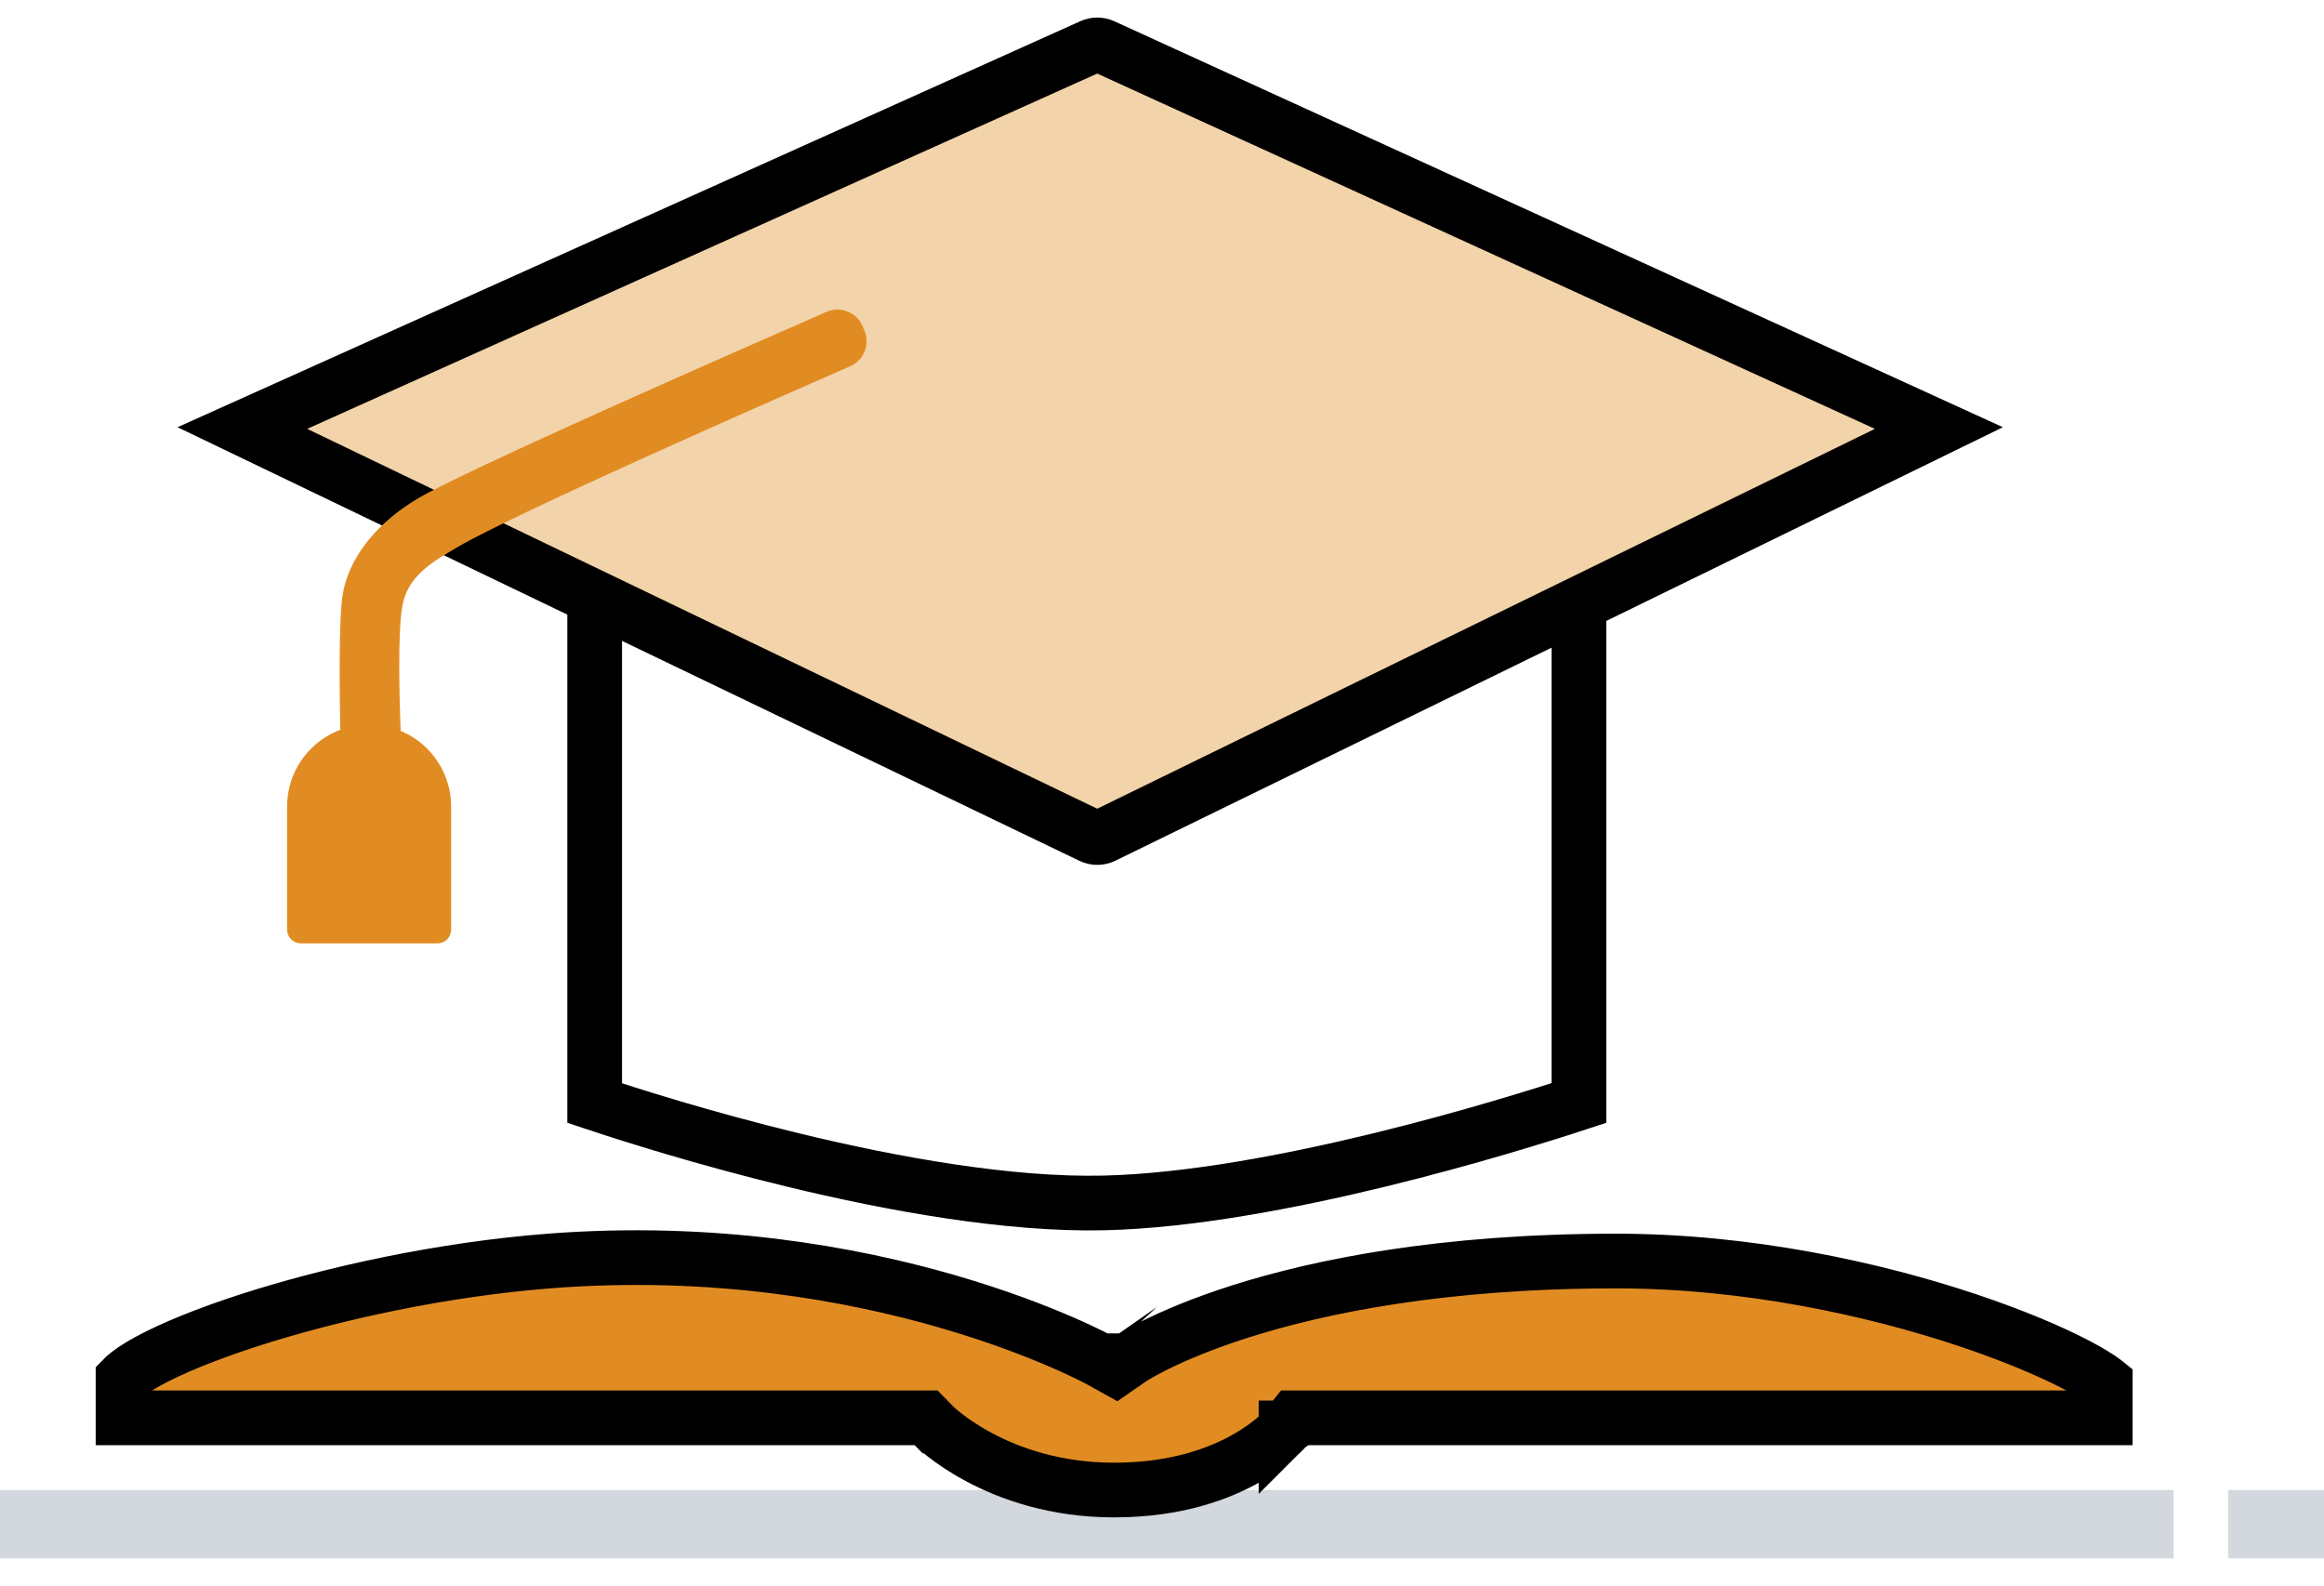 <svg width="170" height="116" viewBox="0 0 170 116" fill="none" xmlns="http://www.w3.org/2000/svg">
<rect y="108.989" width="159" height="5" fill="#D3D8DE"/>
<rect x="163" y="108.989" width="7" height="5" fill="#D3D8DE"/>
<path d="M94.072 104.443L94.664 103.707H154V101.118C153.989 101.109 153.978 101.1 153.967 101.091C153.564 100.78 152.896 100.361 151.947 99.862C150.067 98.874 147.302 97.691 143.893 96.553C137.072 94.278 127.843 92.238 118.221 92.238C105.472 92.238 96.496 94.096 90.756 95.918C87.884 96.829 85.817 97.733 84.488 98.395C83.824 98.726 83.344 98.997 83.039 99.178C82.887 99.269 82.778 99.337 82.713 99.38C82.68 99.401 82.658 99.416 82.647 99.424C82.645 99.425 82.643 99.426 82.642 99.427C82.642 99.427 82.641 99.427 82.641 99.426L81.619 100.139L80.527 99.532V99.531C80.527 99.531 80.525 99.531 80.524 99.53C80.519 99.527 80.51 99.522 80.497 99.515C80.471 99.501 80.429 99.478 80.371 99.448C80.255 99.387 80.074 99.293 79.833 99.174C79.351 98.934 78.625 98.587 77.674 98.175C75.77 97.349 72.965 96.259 69.407 95.224C62.288 93.154 52.176 91.311 40.226 92.232C32.373 92.837 24.26 94.612 18.135 96.598C15.065 97.594 12.564 98.621 10.867 99.545C10.011 100.011 9.441 100.408 9.114 100.708C9.068 100.75 9.03 100.787 9 100.818C9 101.779 9 102.828 9 103.707H67.746L68.332 104.305H68.333L68.353 104.325C68.378 104.35 68.424 104.392 68.487 104.45C68.615 104.565 68.818 104.741 69.095 104.958C69.649 105.392 70.494 105.985 71.614 106.584C73.851 107.779 77.178 108.989 81.5 108.989C86.068 108.989 89.257 107.773 91.272 106.614C92.284 106.031 93.011 105.457 93.471 105.044C93.701 104.837 93.864 104.672 93.962 104.567C94.011 104.515 94.044 104.478 94.061 104.459C94.062 104.457 94.063 104.455 94.064 104.454L94.065 104.452C94.066 104.451 94.068 104.451 94.068 104.45C94.07 104.448 94.07 104.446 94.071 104.445L94.072 104.443ZM94.072 104.443V104.445C94.073 104.444 94.074 104.443 94.074 104.443H94.072Z" fill="#E18C22" stroke="black" stroke-width="4"/>
<path d="M115.5 41V80.678C110.521 82.313 93.228 87.695 80.764 87.988C73.815 88.151 65.331 86.623 58.005 84.847C51.443 83.256 45.934 81.496 43.5 80.685V41H115.5Z" stroke="black" stroke-width="4"/>
<path d="M80.708 61.161C80.43 61.296 80.106 61.297 79.828 61.163L17.73 31.309L79.852 3.372C80.117 3.253 80.421 3.254 80.685 3.375L141.83 31.309L80.708 61.161Z" fill="#F3D3AA" stroke="black" stroke-width="4"/>
<path d="M30.5 36.5C33.956 34.426 54.192 25.548 60.464 22.81C61.484 22.365 62.669 22.841 63.101 23.866L63.232 24.177C63.657 25.187 63.198 26.349 62.194 26.787C56.287 29.369 37.68 37.552 33.5 40C31.797 40.997 30 42 29.5 44.003C29.021 45.922 29.232 52.084 29.388 55.377C29.442 56.529 28.526 57.5 27.373 57.5L26.932 57.5C25.855 57.5 24.971 56.649 24.943 55.571C24.862 52.481 24.749 46.512 25 44.003C25.346 40.544 28 38 30.5 36.5Z" fill="#E18C22"/>
<path d="M21 59C21 55.686 23.686 53 27 53C30.314 53 33 55.686 33 59V68C33 68.552 32.552 69 32 69H22C21.448 69 21 68.552 21 68V59Z" fill="#E18C22"/>
</svg>

